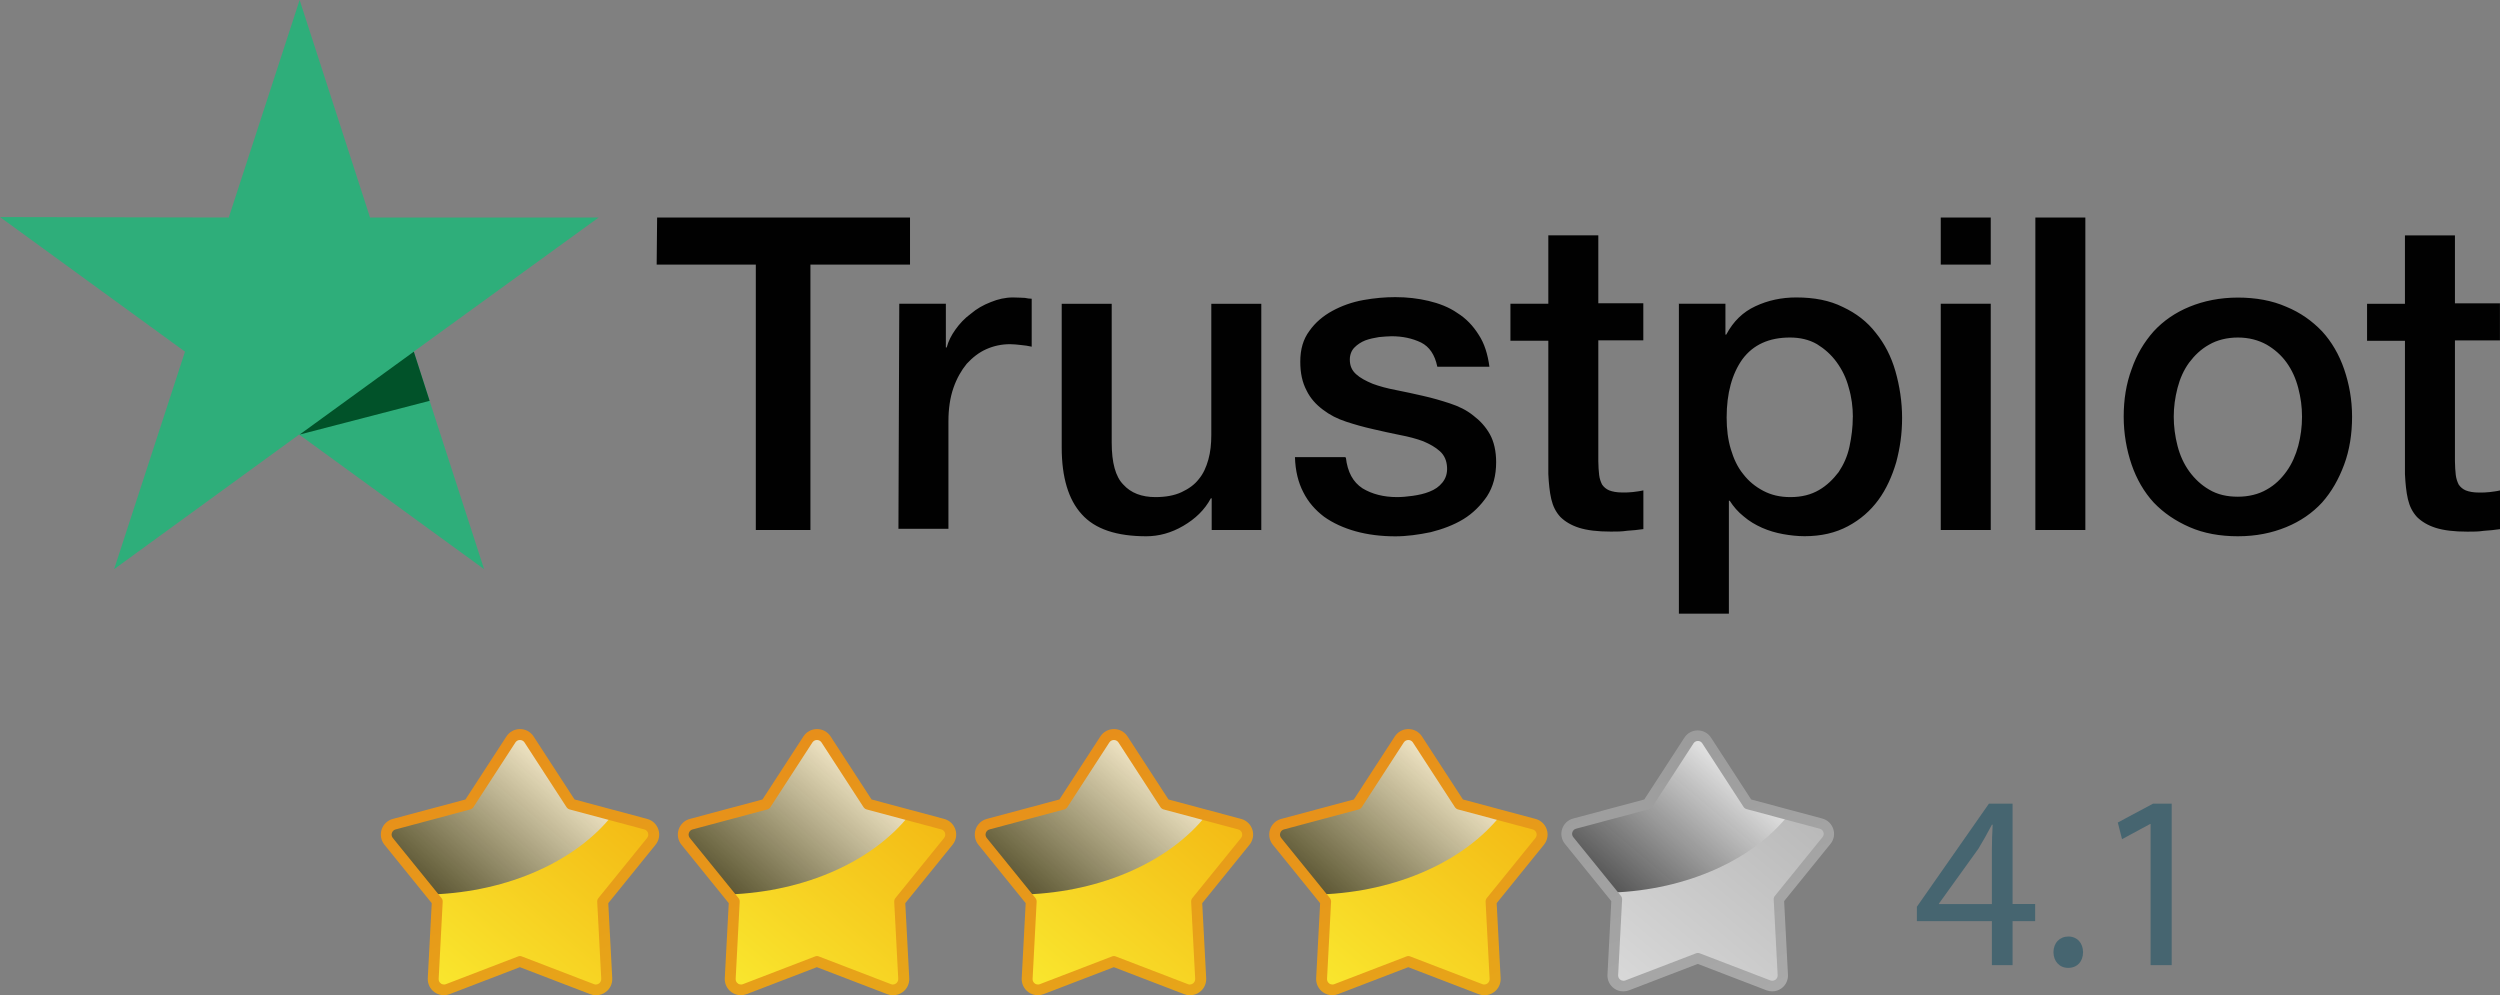 <?xml version="1.0" encoding="UTF-8"?> <svg xmlns="http://www.w3.org/2000/svg" xmlns:xlink="http://www.w3.org/1999/xlink" id="Layer_1" viewBox="0 0 390.57 155.48"><rect x="0" y="0" width="390.57" height="155.48" fill="#808080" stroke="none"/><defs><style>.cls-1{fill:#010101;}.cls-2{fill:url(#linear-gradient-8);}.cls-3{fill:url(#linear-gradient-7);}.cls-4{fill:url(#linear-gradient-5);}.cls-5{fill:url(#linear-gradient-6);}.cls-6{fill:url(#linear-gradient-9);}.cls-7{fill:url(#linear-gradient-4);}.cls-8{fill:url(#linear-gradient-3);}.cls-9{fill:url(#linear-gradient-2);}.cls-10{fill:url(#linear-gradient);}.cls-11{isolation:isolate;}.cls-12{fill:#2eae7a;}.cls-13{fill:url(#linear-gradient-10);}.cls-14{fill:url(#linear-gradient-11);}.cls-15{fill:url(#linear-gradient-12);}.cls-16{fill:url(#linear-gradient-13);}.cls-17{fill:url(#linear-gradient-14);}.cls-18{fill:url(#linear-gradient-15);}.cls-19{fill:#015229;}.cls-20{fill:#466570;}.cls-21{mix-blend-mode:screen;opacity:.8;}</style><linearGradient id="linear-gradient" x1="93.69" y1="33.46" x2="65.51" y2="-.12" gradientTransform="translate(0 155.89) scale(1 -1)" gradientUnits="userSpaceOnUse"><stop offset="0" stop-color="#f3ba15"></stop><stop offset="1" stop-color="#faea30"></stop></linearGradient><linearGradient id="linear-gradient-2" x1="87.77" y1="38.97" x2="68.04" y2="15.46" gradientTransform="translate(0 155.89) scale(1 -1)" gradientUnits="userSpaceOnUse"><stop offset="0" stop-color="#fff"></stop><stop offset="1" stop-color="#333"></stop></linearGradient><linearGradient id="linear-gradient-3" x1="73.7" y1="38.21" x2="91.81" y2="-.56" gradientTransform="translate(0 155.89) scale(1 -1)" gradientUnits="userSpaceOnUse"><stop offset="0" stop-color="#e78f1a"></stop><stop offset="1" stop-color="#e7a619"></stop></linearGradient><linearGradient id="linear-gradient-4" x1="140.09" y1="33.46" x2="111.91" y2="-.12" gradientTransform="translate(0 155.89) scale(1 -1)" gradientUnits="userSpaceOnUse"><stop offset="0" stop-color="#f3ba15"></stop><stop offset="1" stop-color="#faea30"></stop></linearGradient><linearGradient id="linear-gradient-5" x1="134.17" y1="38.97" x2="114.44" y2="15.46" gradientTransform="translate(0 155.89) scale(1 -1)" gradientUnits="userSpaceOnUse"><stop offset="0" stop-color="#fff"></stop><stop offset="1" stop-color="#333"></stop></linearGradient><linearGradient id="linear-gradient-6" x1="120.1" y1="38.21" x2="138.21" y2="-.56" gradientTransform="translate(0 155.89) scale(1 -1)" gradientUnits="userSpaceOnUse"><stop offset="0" stop-color="#e78f1a"></stop><stop offset="1" stop-color="#e7a619"></stop></linearGradient><linearGradient id="linear-gradient-7" x1="186.48" y1="33.46" x2="158.3" y2="-.12" gradientTransform="translate(0 155.89) scale(1 -1)" gradientUnits="userSpaceOnUse"><stop offset="0" stop-color="#f3ba15"></stop><stop offset="1" stop-color="#faea30"></stop></linearGradient><linearGradient id="linear-gradient-8" x1="180.56" y1="38.97" x2="160.83" y2="15.46" gradientTransform="translate(0 155.89) scale(1 -1)" gradientUnits="userSpaceOnUse"><stop offset="0" stop-color="#fff"></stop><stop offset="1" stop-color="#333"></stop></linearGradient><linearGradient id="linear-gradient-9" x1="166.49" y1="38.21" x2="184.6" y2="-.56" gradientTransform="translate(0 155.89) scale(1 -1)" gradientUnits="userSpaceOnUse"><stop offset="0" stop-color="#e78f1a"></stop><stop offset="1" stop-color="#e7a619"></stop></linearGradient><linearGradient id="linear-gradient-10" x1="232.48" y1="33.46" x2="204.3" y2="-.12" gradientTransform="translate(0 155.89) scale(1 -1)" gradientUnits="userSpaceOnUse"><stop offset="0" stop-color="#f3ba15"></stop><stop offset="1" stop-color="#faea30"></stop></linearGradient><linearGradient id="linear-gradient-11" x1="226.56" y1="38.97" x2="206.83" y2="15.46" gradientTransform="translate(0 155.89) scale(1 -1)" gradientUnits="userSpaceOnUse"><stop offset="0" stop-color="#fff"></stop><stop offset="1" stop-color="#333"></stop></linearGradient><linearGradient id="linear-gradient-12" x1="212.49" y1="38.21" x2="230.6" y2="-.56" gradientTransform="translate(0 155.89) scale(1 -1)" gradientUnits="userSpaceOnUse"><stop offset="0" stop-color="#e78f1a"></stop><stop offset="1" stop-color="#e7a619"></stop></linearGradient><linearGradient id="linear-gradient-13" x1="277.48" y1="33.39" x2="249.86" y2=".48" gradientTransform="translate(0 155.89) scale(1 -1)" gradientUnits="userSpaceOnUse"><stop offset="0" stop-color="#b9b9b9"></stop><stop offset="1" stop-color="#dbdbdb"></stop></linearGradient><linearGradient id="linear-gradient-14" x1="271.67" y1="38.8" x2="252.33" y2="15.75" gradientTransform="translate(0 155.89) scale(1 -1)" gradientUnits="userSpaceOnUse"><stop offset="0" stop-color="#fff"></stop><stop offset="1" stop-color="#333"></stop></linearGradient><linearGradient id="linear-gradient-15" x1="257.86" y1="38.05" x2="275.61" y2=".04" gradientTransform="translate(0 155.89) scale(1 -1)" gradientUnits="userSpaceOnUse"><stop offset="0" stop-color="#9c9c9c"></stop><stop offset="1" stop-color="#a9a9a9"></stop></linearGradient></defs><g class="cls-11"><g id="Layer_1-2"><path class="cls-1" d="M102.66,33.98h39.51v7.36h-15.56v41.46h-8.53v-41.46h-15.49s.07-7.36.07-7.36ZM140.48,47.45h7.29v6.83h.13c.26-.98.72-1.89,1.37-2.8s1.43-1.76,2.41-2.47c.91-.78,1.95-1.37,3.12-1.82,1.11-.46,2.28-.72,3.45-.72.91,0,1.56.07,1.89.07.33.07.72.13,1.04.13v7.49c-.52-.13-1.11-.2-1.69-.26s-1.11-.13-1.69-.13c-1.3,0-2.54.26-3.71.78s-2.15,1.3-3.06,2.28c-.85,1.04-1.56,2.28-2.08,3.78s-.78,3.25-.78,5.21v16.79h-7.81l.13-35.15h0ZM196.98,82.8h-7.68v-4.95h-.13c-.98,1.82-2.41,3.19-4.3,4.3s-3.84,1.63-5.79,1.63c-4.62,0-8.01-1.11-10.09-3.45-2.08-2.28-3.12-5.79-3.12-10.41v-22.46h7.81v21.68c0,3.12.59,5.34,1.82,6.57,1.17,1.3,2.86,1.95,5.01,1.95,1.63,0,2.99-.26,4.1-.78s2.02-1.17,2.67-2.02c.72-.85,1.17-1.89,1.5-3.06s.46-2.47.46-3.84v-20.5h7.81v35.35h-.07ZM210.26,71.47c.26,2.28,1.11,3.84,2.6,4.82,1.5.91,3.32,1.37,5.4,1.37.72,0,1.56-.07,2.47-.2s1.82-.33,2.6-.65c.85-.33,1.5-.78,2.02-1.43s.78-1.43.72-2.41-.39-1.82-1.11-2.47-1.56-1.11-2.6-1.56c-1.04-.39-2.28-.72-3.65-.98s-2.73-.59-4.17-.91-2.86-.72-4.23-1.17-2.54-1.04-3.65-1.89c-1.04-.78-1.95-1.76-2.54-2.99-.65-1.24-.98-2.67-.98-4.49,0-1.95.46-3.52,1.43-4.82.91-1.3,2.15-2.34,3.58-3.12s3.06-1.37,4.82-1.69,3.45-.46,5.01-.46c1.82,0,3.58.2,5.21.59s3.19.98,4.49,1.89c1.37.85,2.47,2.02,3.32,3.38.91,1.37,1.43,3.06,1.69,5.01h-8.14c-.39-1.89-1.24-3.12-2.54-3.78-1.37-.65-2.86-.98-4.62-.98-.52,0-1.24.07-1.95.13-.78.13-1.43.26-2.15.52-.65.26-1.24.65-1.69,1.11s-.72,1.11-.72,1.89c0,.98.33,1.69.98,2.28s1.5,1.04,2.6,1.5c1.04.39,2.28.72,3.65.98s2.8.59,4.23.91,2.8.72,4.17,1.17,2.6,1.04,3.65,1.89c1.04.78,1.95,1.76,2.6,2.93s.98,2.67.98,4.36c0,2.08-.46,3.84-1.43,5.34-.98,1.43-2.21,2.67-3.71,3.58s-3.25,1.56-5.08,2.02c-1.89.39-3.71.65-5.53.65-2.21,0-4.3-.26-6.18-.78s-3.58-1.3-4.95-2.28c-1.37-1.04-2.47-2.28-3.25-3.84-.78-1.5-1.24-3.32-1.3-5.47h7.88v.07h.07v-.02ZM235.97,47.45h5.92v-10.68h7.81v10.61h7.03v5.79h-7.03v18.88c0,.85.07,1.5.13,2.15.07.59.26,1.11.46,1.5.26.39.65.72,1.11.91.52.2,1.17.33,2.08.33.52,0,1.11,0,1.63-.07s1.11-.13,1.63-.26v6.05c-.85.13-1.69.2-2.54.26-.85.13-1.63.13-2.54.13-2.08,0-3.71-.2-4.95-.59s-2.21-.98-2.93-1.69c-.72-.78-1.17-1.69-1.43-2.8s-.39-2.47-.46-3.91v-20.83h-5.92v-5.92.13h0ZM262.2,47.45h7.36v4.82h.13c1.11-2.08,2.6-3.52,4.56-4.43,1.95-.91,4.04-1.37,6.38-1.37,2.8,0,5.21.46,7.29,1.5,2.08.98,3.78,2.28,5.14,4.04,1.37,1.69,2.41,3.71,3.06,5.99s1.04,4.75,1.04,7.29-.33,4.69-.91,6.9c-.65,2.21-1.56,4.23-2.8,5.92-1.24,1.69-2.8,3.06-4.75,4.1s-4.17,1.56-6.77,1.56c-1.11,0-2.28-.13-3.38-.33s-2.21-.52-3.25-.98-2.02-1.04-2.86-1.76c-.91-.72-1.63-1.56-2.21-2.47h-.13v17.64h-7.81v-48.43h-.09ZM289.47,65.16c0-1.56-.2-3.12-.65-4.62-.39-1.5-1.04-2.8-1.89-3.97-.85-1.17-1.89-2.08-3.06-2.8-1.24-.72-2.67-1.04-4.23-1.04-3.25,0-5.73,1.11-7.42,3.38-1.63,2.28-2.47,5.34-2.47,9.11,0,1.82.2,3.45.65,4.95s1.04,2.8,1.95,3.91c.85,1.11,1.89,1.95,3.12,2.6s2.6.98,4.23.98c1.82,0,3.25-.39,4.49-1.11s2.21-1.69,3.06-2.8c.78-1.17,1.37-2.47,1.69-3.97.33-1.56.52-3.06.52-4.62h.01ZM303.2,33.98h7.81v7.36h-7.81v-7.36ZM303.2,47.45h7.81v35.35h-7.81v-35.35ZM317.98,33.98h7.81v48.82h-7.81v-48.82ZM349.62,83.78c-2.8,0-5.34-.46-7.55-1.43s-4.04-2.21-5.6-3.84c-1.5-1.63-2.67-3.65-3.45-5.92-.78-2.28-1.24-4.82-1.24-7.49s.39-5.14,1.24-7.42c.78-2.28,1.95-4.23,3.45-5.92,1.5-1.63,3.38-2.93,5.6-3.84s4.75-1.43,7.55-1.43,5.34.46,7.55,1.43c2.21.91,4.04,2.21,5.6,3.84,1.5,1.63,2.67,3.65,3.45,5.92.78,2.28,1.24,4.75,1.24,7.42s-.39,5.21-1.24,7.49c-.85,2.28-1.95,4.23-3.45,5.92-1.5,1.63-3.38,2.93-5.6,3.84s-4.69,1.43-7.55,1.43ZM349.62,77.6c1.69,0,3.25-.39,4.49-1.11,1.3-.72,2.28-1.69,3.12-2.86s1.43-2.54,1.82-3.97c.39-1.5.59-2.99.59-4.56s-.2-2.99-.59-4.49-.98-2.8-1.82-3.97-1.89-2.08-3.12-2.8c-1.3-.72-2.8-1.11-4.49-1.11s-3.25.39-4.49,1.11c-1.3.72-2.28,1.69-3.12,2.8-.85,1.17-1.43,2.47-1.82,3.97s-.59,2.99-.59,4.49.2,3.06.59,4.56c.39,1.5.98,2.8,1.82,3.97.85,1.17,1.89,2.15,3.12,2.86,1.3.78,2.8,1.11,4.49,1.11ZM369.8,47.46h5.92v-10.68h7.81v10.61h7.03v5.79h-7.03v18.88c0,.85.07,1.5.13,2.15.07.59.26,1.11.46,1.5.26.39.65.72,1.11.91.52.2,1.17.33,2.08.33.52,0,1.11,0,1.63-.07s1.11-.13,1.63-.26v6.05c-.85.13-1.69.2-2.54.26-.85.13-1.63.13-2.54.13-2.08,0-3.71-.2-4.95-.59s-2.21-.98-2.93-1.69c-.72-.78-1.17-1.69-1.43-2.8s-.39-2.47-.46-3.91v-20.83h-5.92v-5.92.13h0Z"></path><path class="cls-12" d="M93.55,33.98h-35.74L46.81,0l-11.07,33.98-35.74-.07,28.9,21.03-11.07,33.98,28.9-21.03,28.9,21.03-11-33.98,28.9-20.96h.02Z"></path><path class="cls-19" d="M67.12,62.62l-2.47-7.68-17.84,12.95,20.31-5.27Z"></path><path class="cls-10" d="M102.03,129.85c-.18-.54-.61-.96-1.17-1.11l-11.66-3.12-6.57-10.12c-.31-.48-.84-.77-1.41-.77s-1.1.29-1.41.77l-6.57,10.12-11.66,3.12c-.55.15-.99.56-1.17,1.11-.18.54-.07,1.14.29,1.58l7.6,9.38-.63,12.05c-.03.57.23,1.11.69,1.45.29.21.64.32.99.32.2,0,.41-.04.6-.11l11.27-4.33,11.27,4.33c.2.08.4.11.6.11.35,0,.7-.11.99-.32.46-.33.72-.88.69-1.45l-.63-12.05,7.6-9.38c.36-.44.47-1.04.29-1.58h0Z"></path><g class="cls-21"><path class="cls-9" d="M95.67,127.35l-6.46-1.73-6.57-10.12c-.31-.48-.84-.77-1.41-.77s-1.1.29-1.41.77l-6.57,10.12-11.66,3.12c-.55.15-.99.56-1.17,1.11-.18.54-.07,1.14.29,1.58l6.73,8.31c12.13-.42,22.61-5.3,28.23-12.39Z"></path></g><path class="cls-8" d="M93.09,155.48c-.31,0-.61-.06-.9-.17l-10.97-4.21-10.97,4.21c-.29.11-.59.17-.9.17-.54,0-1.05-.17-1.48-.48-.69-.5-1.08-1.32-1.04-2.17l.62-11.73-7.39-9.13c-.54-.67-.7-1.55-.44-2.37.27-.82.92-1.44,1.75-1.66l11.35-3.04,6.4-9.85c.47-.72,1.26-1.15,2.12-1.15s1.65.43,2.12,1.15l6.4,9.85,11.35,3.04c.83.22,1.48.84,1.75,1.66s.1,1.7-.44,2.37l-7.39,9.13.62,11.73c.04.86-.34,1.67-1.04,2.17-.43.32-.95.48-1.48.48h-.04ZM81.22,149.36c.1,0,.2.02.3.06l11.27,4.33c.1.04.2.06.3.06.18,0,.35-.06.49-.16.23-.17.36-.44.35-.73l-.63-12.05c-.01-.21.06-.41.19-.57l7.6-9.38c.18-.22.23-.52.15-.79-.09-.27-.31-.48-.58-.55l-11.66-3.12c-.2-.05-.37-.18-.49-.35l-6.57-10.12c-.16-.24-.42-.38-.71-.38s-.55.14-.71.38l-6.57,10.12c-.11.17-.29.3-.49.35l-11.66,3.12c-.28.07-.49.28-.58.55s-.03.57.15.79l7.6,9.38c.13.16.2.37.19.57l-.63,12.05c-.02.29.11.56.35.73.14.11.32.16.49.16.1,0,.2-.02.3-.06l11.27-4.33c.1-.04.2-.06.3-.06h-.02Z"></path><path class="cls-7" d="M148.43,129.85c-.18-.54-.61-.96-1.17-1.11l-11.66-3.12-6.57-10.12c-.31-.48-.84-.77-1.41-.77s-1.1.29-1.41.77l-6.57,10.12-11.66,3.12c-.55.15-.99.56-1.17,1.11-.18.54-.07,1.14.29,1.58l7.6,9.38-.63,12.05c-.03.57.23,1.11.69,1.45.29.21.64.32.99.32.2,0,.41-.04.6-.11l11.27-4.33,11.27,4.33c.2.08.4.11.6.11.35,0,.7-.11.99-.32.46-.33.72-.88.69-1.45l-.63-12.05,7.6-9.38c.36-.44.47-1.04.29-1.58Z"></path><g class="cls-21"><path class="cls-4" d="M142.06,127.35l-6.46-1.73-6.57-10.12c-.31-.48-.84-.77-1.41-.77s-1.1.29-1.41.77l-6.57,10.12-11.66,3.12c-.55.15-.99.56-1.17,1.11-.18.54-.07,1.14.29,1.58l6.73,8.31c12.13-.42,22.61-5.3,28.23-12.39h0Z"></path></g><path class="cls-5" d="M139.49,155.48c-.31,0-.61-.06-.9-.17l-10.97-4.21-10.97,4.21c-.29.11-.59.17-.9.17-.54,0-1.05-.17-1.48-.48-.69-.5-1.08-1.32-1.04-2.17l.62-11.73-7.39-9.13c-.54-.67-.7-1.55-.44-2.37.27-.82.92-1.44,1.75-1.66l11.35-3.04,6.4-9.85c.47-.72,1.26-1.15,2.12-1.15s1.65.43,2.12,1.15l6.4,9.85,11.35,3.04c.83.22,1.48.84,1.75,1.66s.1,1.7-.44,2.37l-7.39,9.13.62,11.73c.04.86-.34,1.67-1.04,2.17-.43.32-.95.48-1.48.48h-.04ZM127.62,149.36c.1,0,.2.02.3.06l11.27,4.33c.1.04.2.06.3.06.18,0,.35-.06.49-.16.23-.17.36-.44.35-.73l-.63-12.05c0-.21.06-.41.19-.57l7.6-9.38c.18-.22.23-.52.15-.79-.09-.27-.31-.48-.58-.55l-11.66-3.12c-.2-.05-.37-.18-.49-.35l-6.57-10.12c-.16-.24-.42-.38-.71-.38s-.55.14-.71.38l-6.57,10.12c-.11.17-.29.3-.49.35l-11.66,3.12c-.28.07-.49.28-.58.55-.09.27-.03.57.15.79l7.6,9.38c.13.16.2.37.19.57l-.63,12.05c-.02.29.11.56.35.73.14.11.32.16.49.16.1,0,.2-.02.3-.06l11.27-4.33c.1-.04.2-.06.3-.06h-.02Z"></path><path class="cls-3" d="M194.82,129.85c-.18-.54-.61-.96-1.17-1.11l-11.66-3.12-6.57-10.12c-.31-.48-.84-.77-1.41-.77s-1.1.29-1.41.77l-6.57,10.12-11.66,3.12c-.55.15-.99.56-1.17,1.11-.18.54-.07,1.14.29,1.58l7.6,9.38-.63,12.05c-.03.57.23,1.11.69,1.45.29.21.64.32.99.32.2,0,.41-.04.6-.11l11.27-4.33,11.27,4.33c.2.08.4.11.6.11.35,0,.7-.11.99-.32.46-.33.72-.88.69-1.45l-.63-12.05,7.6-9.38c.36-.44.47-1.04.29-1.58Z"></path><g class="cls-21"><path class="cls-2" d="M188.46,127.35l-6.46-1.73-6.57-10.12c-.31-.48-.84-.77-1.41-.77s-1.1.29-1.41.77l-6.57,10.12-11.66,3.12c-.55.15-.99.56-1.17,1.11-.18.54-.07,1.14.29,1.58l6.73,8.31c12.13-.42,22.61-5.3,28.23-12.39h0Z"></path></g><path class="cls-6" d="M185.88,155.48c-.31,0-.61-.06-.9-.17l-10.97-4.21-10.97,4.21c-.29.11-.59.17-.9.17-.54,0-1.05-.17-1.48-.48-.69-.5-1.08-1.32-1.04-2.17l.62-11.73-7.39-9.13c-.54-.67-.7-1.55-.44-2.37.27-.82.92-1.44,1.75-1.66l11.35-3.04,6.4-9.85c.47-.72,1.26-1.15,2.12-1.15s1.65.43,2.12,1.15l6.4,9.85,11.35,3.04c.83.22,1.48.84,1.75,1.66s.1,1.7-.44,2.37l-7.39,9.13.62,11.73c.04.86-.34,1.67-1.04,2.17-.43.32-.95.48-1.48.48h-.04ZM174.01,149.36c.1,0,.2.02.3.06l11.27,4.33c.1.04.2.06.3.06.18,0,.35-.06.49-.16.23-.17.36-.44.35-.73l-.63-12.05c0-.21.06-.41.19-.57l7.6-9.38c.18-.22.23-.52.15-.79-.09-.27-.31-.48-.58-.55l-11.66-3.12c-.2-.05-.37-.18-.49-.35l-6.57-10.12c-.16-.24-.42-.38-.71-.38s-.55.14-.71.38l-6.57,10.12c-.11.17-.29.3-.49.35l-11.66,3.12c-.28.07-.49.28-.58.55s-.03.57.15.79l7.6,9.38c.13.16.2.37.19.57l-.63,12.05c-.02.29.11.56.35.73.14.11.32.16.49.16.1,0,.2-.02.3-.06l11.27-4.33c.1-.04.2-.06.3-.06h-.02Z"></path><path class="cls-13" d="M240.82,129.85c-.18-.54-.61-.96-1.17-1.11l-11.66-3.12-6.57-10.12c-.31-.48-.84-.77-1.41-.77s-1.1.29-1.41.77l-6.57,10.12-11.66,3.12c-.55.15-.99.56-1.17,1.11-.18.54-.07,1.14.29,1.58l7.6,9.38-.63,12.05c-.03.57.23,1.11.69,1.45.29.21.64.32.99.32.2,0,.41-.04.6-.11l11.27-4.33,11.27,4.33c.2.08.4.11.6.11.35,0,.7-.11.99-.32.46-.33.72-.88.69-1.45l-.63-12.05,7.6-9.38c.36-.44.47-1.04.29-1.58Z"></path><g class="cls-21"><path class="cls-14" d="M234.46,127.35l-6.46-1.73-6.57-10.12c-.31-.48-.84-.77-1.41-.77s-1.1.29-1.41.77l-6.57,10.12-11.66,3.12c-.55.15-.99.56-1.17,1.11-.18.54-.07,1.14.29,1.58l6.73,8.31c12.13-.42,22.61-5.3,28.23-12.39h0Z"></path></g><path class="cls-15" d="M231.88,155.48c-.31,0-.61-.06-.9-.17l-10.97-4.21-10.97,4.21c-.29.11-.59.17-.9.17-.54,0-1.05-.17-1.48-.48-.69-.5-1.08-1.32-1.04-2.17l.62-11.73-7.39-9.13c-.54-.67-.7-1.55-.44-2.37.27-.82.92-1.44,1.75-1.66l11.35-3.04,6.4-9.85c.47-.72,1.26-1.15,2.12-1.15s1.65.43,2.12,1.15l6.4,9.85,11.35,3.04c.83.22,1.48.84,1.75,1.66s.1,1.7-.44,2.37l-7.39,9.13.62,11.73c.04.86-.34,1.67-1.04,2.17-.43.32-.95.48-1.48.48h-.04ZM220.01,149.36c.1,0,.2.02.3.06l11.27,4.33c.1.04.2.06.3.06.18,0,.35-.06.49-.16.23-.17.36-.44.35-.73l-.63-12.05c0-.21.06-.41.19-.57l7.6-9.38c.18-.22.23-.52.15-.79-.09-.27-.31-.48-.58-.55l-11.66-3.12c-.2-.05-.37-.18-.49-.35l-6.57-10.12c-.16-.24-.42-.38-.71-.38s-.55.14-.71.38l-6.57,10.12c-.11.17-.29.3-.49.35l-11.66,3.12c-.28.07-.49.28-.58.55s-.03.57.15.79l7.6,9.38c.13.16.2.37.19.57l-.63,12.05c-.02.29.11.56.35.73.14.11.32.16.49.16.1,0,.2-.02.3-.06l11.27-4.33c.1-.04.2-.06.3-.06h-.02Z"></path><path class="cls-16" d="M285.64,129.76c-.17-.53-.6-.94-1.14-1.08l-11.43-3.06-6.44-9.92c-.3-.47-.82-.75-1.38-.75s-1.08.28-1.38.75l-6.44,9.92-11.43,3.06c-.54.14-.97.55-1.14,1.08s-.06,1.11.29,1.55l7.45,9.19-.62,11.82c-.03.56.23,1.09.68,1.42.29.21.63.32.97.32.2,0,.4-.04.59-.11l11.05-4.24,11.05,4.24c.19.07.39.11.59.11.34,0,.68-.11.97-.32.45-.33.71-.86.68-1.42l-.62-11.82,7.45-9.19c.35-.43.46-1.02.29-1.55h-.04Z"></path><g class="cls-21"><path class="cls-17" d="M279.4,127.31l-6.33-1.7-6.44-9.92c-.3-.47-.82-.75-1.38-.75s-1.08.28-1.38.75l-6.44,9.92-11.43,3.06c-.54.14-.97.55-1.14,1.08s-.06,1.11.29,1.55l6.6,8.15c11.89-.41,22.17-5.2,27.67-12.15h-.02Z"></path></g><path class="cls-18" d="M276.88,154.88c-.3,0-.6-.06-.89-.16l-10.75-4.13-10.75,4.13c-.28.11-.58.16-.89.16-.53,0-1.03-.16-1.45-.47-.68-.49-1.06-1.29-1.02-2.13l.6-11.5-7.25-8.95c-.53-.65-.69-1.52-.43-2.32.26-.8.9-1.41,1.71-1.63l11.12-2.98,6.27-9.66c.46-.71,1.23-1.13,2.08-1.13s1.62.42,2.08,1.13l6.27,9.66,11.12,2.98c.81.22,1.45.83,1.71,1.63.26.8.1,1.67-.43,2.32l-7.25,8.95.6,11.5c.04.84-.34,1.64-1.02,2.13-.43.31-.93.47-1.45.47h.02ZM265.24,148.88c.1,0,.2.02.3.05l11.05,4.24c.09.04.19.05.3.05.18,0,.34-.05.49-.16.23-.17.35-.43.34-.71l-.62-11.82c-.01-.2.05-.4.18-.56l7.45-9.19c.18-.22.23-.51.14-.77-.09-.27-.3-.47-.57-.54l-11.43-3.06c-.2-.05-.37-.18-.48-.35l-6.44-9.92c-.15-.24-.41-.38-.69-.38s-.54.14-.69.38l-6.44,9.92c-.11.17-.28.29-.48.35l-11.43,3.06c-.27.07-.48.28-.57.54-.09.27-.03.56.14.77l7.45,9.19c.13.16.19.36.18.56l-.62,11.82c0,.28.11.55.34.71.14.1.31.16.49.16.1,0,.2-.02.3-.05l11.05-4.24c.1-.04.2-.05.3-.05h-.04Z"></path></g><path class="cls-20" d="M311.19,150.78v-6.87h-11.72v-2.25l11.26-16.11h3.69v15.68h3.53v2.68h-3.53v6.87h-3.22ZM311.19,141.23v-8.42c0-1.32.04-2.64.12-3.96h-.12c-.78,1.48-1.4,2.56-2.1,3.73l-6.17,8.58v.08h8.27Z"></path><path class="cls-20" d="M320.81,148.76c0-1.44.97-2.45,2.33-2.45s2.29,1.01,2.29,2.45-.89,2.45-2.33,2.45c-1.36,0-2.29-1.05-2.29-2.45Z"></path><path class="cls-20" d="M335.99,128.73h-.08l-4.39,2.37-.66-2.6,5.51-2.95h2.91v25.23h-3.3v-22.05Z"></path></g></svg> 